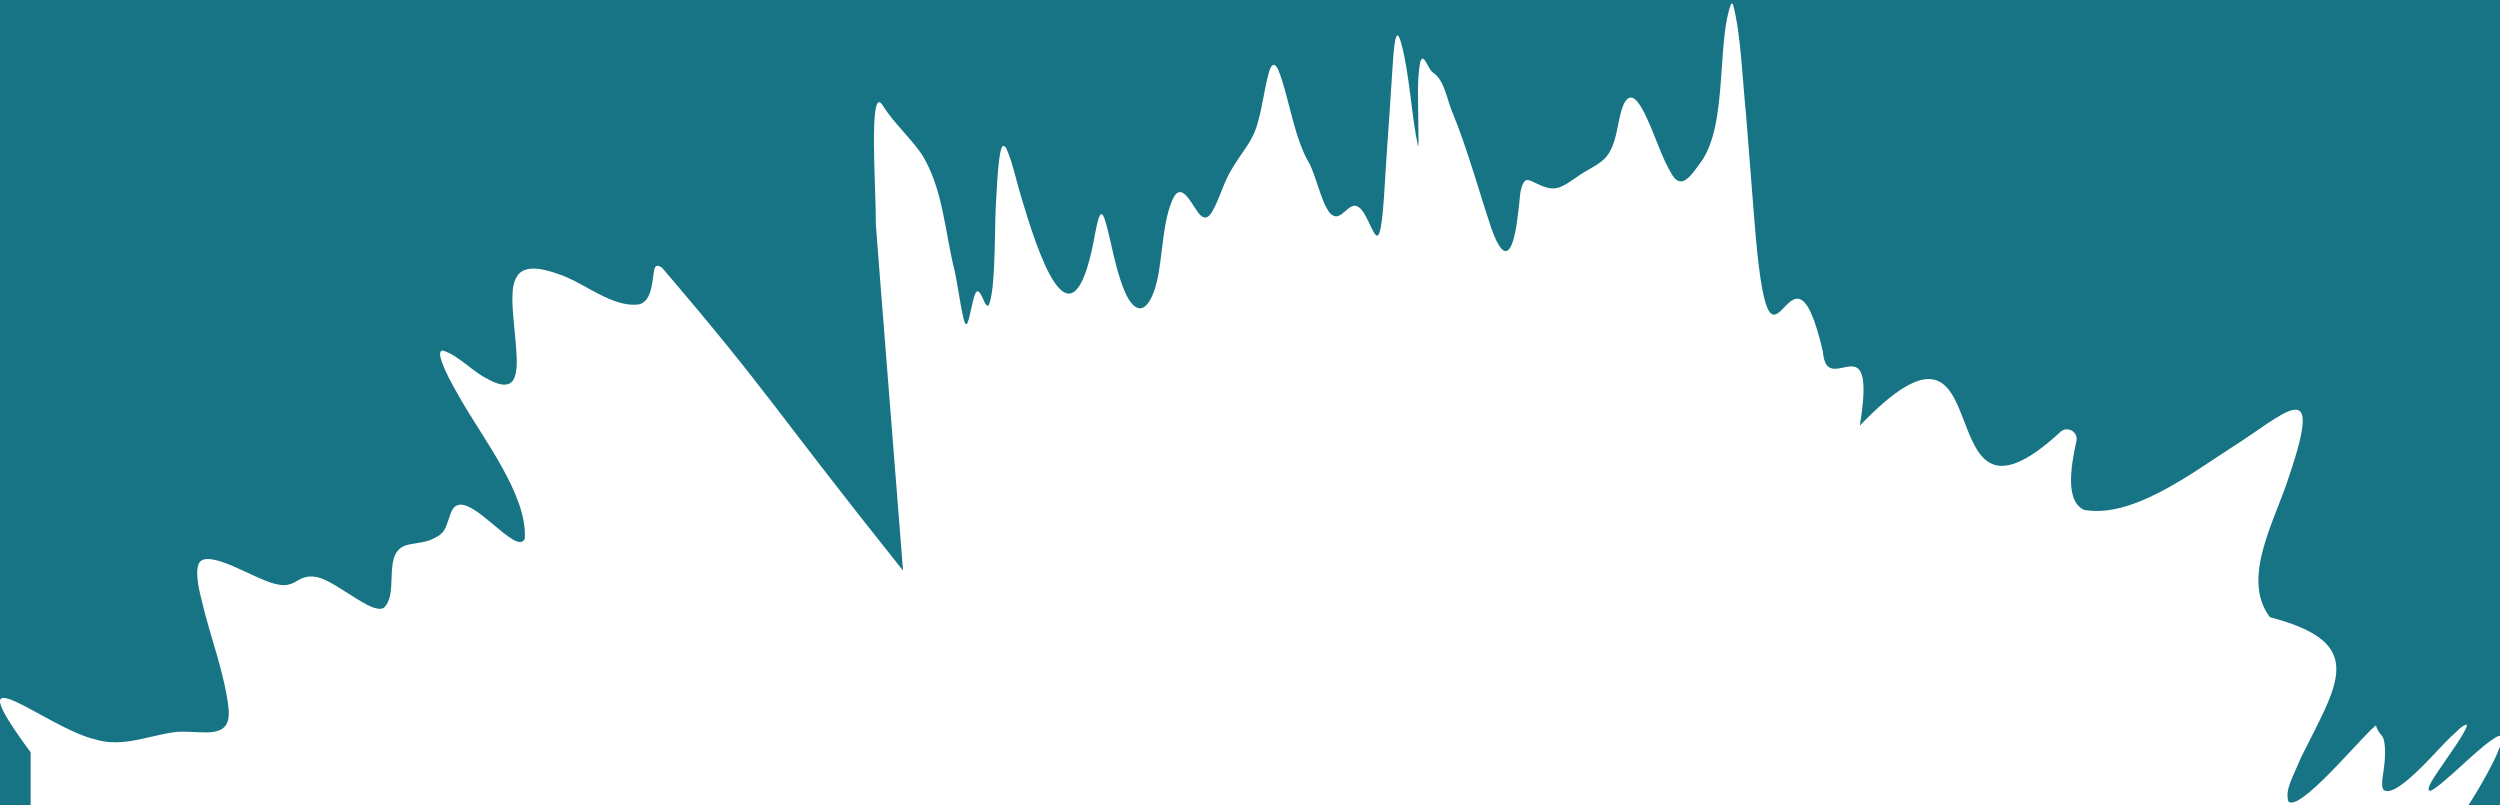 
<svg width="711.002px" height="229.002px" viewBox="0 0 711.002 229.002" version="1.1" xmlns="http://www.w3.org/2000/svg" xmlns:xlink="http://www.w3.org/1999/xlink">
    <g id="Page-1" stroke="none" stroke-width="1" fill="none" fill-rule="evenodd">
        <path d="M711,0 L711,209.252 C710.523,209.247 710.079,209.57 709.511,209.876 C707.228,211.326 705.429,212.964 702.931,215.139 C702.483,215.544 702.03,215.955 701.577,216.367 L701.032,216.862 L700.76,217.109 L700.217,217.603 C696.058,221.38 692.11,224.914 691.006,224.914 C689.368,224.484 694.471,217.985 695.599,216.106 C696.129,215.342 697.27,213.724 698.414,212.006 L698.725,211.535 L698.995,211.124 C700.649,208.586 702.088,206.107 701.4,206.063 C700.494,206.348 699.724,207.011 698.973,207.73 L698.298,208.384 C698.072,208.601 697.845,208.815 697.613,209.016 C696.321,210.093 693.707,213.013 690.756,216.065 L690.232,216.605 L689.702,217.146 C689.614,217.236 689.525,217.326 689.436,217.416 L688.899,217.953 C684.596,222.239 680.025,226.089 677.953,224.699 C676.825,223.598 678.061,219.248 678.222,216.186 C678.41,213.823 678.383,210.305 677.363,209.178 C676.611,208.291 675.966,207.486 675.751,206.278 C674.078,207.555 670.183,211.901 665.927,216.395 L665.302,217.054 C665.214,217.146 665.126,217.238 665.039,217.33 L664.51,217.881 L663.981,218.431 L663.45,218.978 C663.008,219.432 662.566,219.882 662.125,220.324 L661.598,220.851 C656.863,225.56 652.447,229.254 650.854,228.002 C649.699,224.618 652.251,220.751 654.346,215.569 C664.874,194.274 673.71,182.888 645.563,175.531 C637.103,164.333 647.255,147.711 651.123,135.117 C661.221,105.337 649.565,117.958 634.176,127.598 C622.654,135.063 606.083,147.496 592.654,144.999 C587.578,142.582 588.733,133.479 590.532,125.45 C591.15,122.657 587.631,120.911 585.751,123.06 C546.439,159.041 570.939,77.302 528.939,121.041 C531.489,105.445 528.987,103.877 525.779,104.259 L525.552,104.289 C525.247,104.333 524.937,104.391 524.625,104.455 L524.391,104.503 C524.274,104.527 524.157,104.552 524.039,104.576 L523.649,104.656 C521.184,105.148 518.848,105.275 518.439,100.041 C508.939,58.91 503.567,121.61 498.921,62.372 C498.196,52.785 497.336,42.554 496.584,32.726 L496.584,32.618 C495.564,22.978 495.134,9.632 492.878,1.281 C492.636,0.851 492.421,0.959 492.233,1.308 C490.565,5.982 490.135,12.662 489.658,19.634 L489.561,21.032 L489.467,22.352 C488.794,31.601 487.75,40.974 483.397,46.555 C482.914,47.2 482.386,47.957 481.826,48.686 L481.6,48.975 C479.781,51.274 477.645,53.082 475.582,49.751 C472.547,44.81 470.747,38.553 468.249,33.343 C466.638,29.826 465.053,27.597 463.71,27.758 C462.609,27.839 461.723,29.289 461.025,31.84 C459.87,36.002 459.762,40.433 457.211,44.112 C456.024,45.714 454.356,46.763 452.646,47.752 L451.913,48.173 C451.546,48.384 451.18,48.595 450.819,48.811 C449.903,49.324 448.963,49.984 448.012,50.648 L447.44,51.047 C445.338,52.501 443.191,53.842 441.123,53.564 C439.136,53.376 437.121,52.194 435.403,51.442 C434.731,51.201 434.167,51.12 433.737,51.389 C431.965,53.564 432.395,56.679 431.777,60.277 C430.568,71.582 428.124,76.013 424.257,65.245 C420.738,54.88 417.274,42.071 413.03,31.866 C411.553,28.402 410.828,23.166 407.981,20.964 C407.739,20.803 407.471,20.615 407.256,20.373 C406.37,19.675 405.242,16.292 404.463,16.721 C404.14,16.936 404.033,17.231 403.899,17.715 C402.932,22.871 403.362,28.913 403.362,34.364 C403.442,38.634 403.469,41.641 403.281,41.614 C401.32,32.43 400.891,20.884 398.473,12.183 C396.913,6.569 396.39,13.157 395.911,20.972 L395.879,21.495 L395.847,22.021 L395.815,22.548 C395.478,28.495 394.86,36.341 394.349,44.267 L394.233,46.097 L394.176,47.012 C393.773,52.517 393.585,59.31 392.726,64.52 C392.35,66.534 391.92,67.339 391.356,66.91 C390.953,66.614 390.497,65.728 389.96,64.627 C389.449,63.58 388.966,62.479 388.402,61.459 L388.29,61.265 L388.063,60.879 C387.416,59.79 386.704,58.779 385.447,58.505 C384.566,58.399 383.685,59.111 382.802,59.87 L382.423,60.197 C381.413,61.063 380.399,61.848 379.378,61.405 C378.062,60.895 377.417,59.391 376.772,58.129 C375.107,54.396 374.06,50.073 372.529,46.716 C367.963,39.466 366.405,26.523 363.478,19.729 C363.156,19.057 362.833,18.521 362.216,18.44 C361.678,18.467 361.195,19.407 360.765,20.964 C359.637,25.18 359.047,30.175 357.811,34.498 C356.361,40.406 353.111,43.145 350.076,48.515 C347.901,52.141 346.746,56.813 344.651,60.358 C344.167,61.11 343.711,61.593 343.227,61.781 C342.878,61.888 342.556,61.888 342.207,61.727 C340.004,61.244 336.808,51.013 333.854,56.008 C330.524,62.425 330.739,73.22 328.939,80.39 C328.797,80.959 328.638,81.526 328.461,82.078 L328.341,82.444 C326.831,86.928 324.21,90.226 320.936,85.036 C317.578,78.994 316.182,69.192 314.543,63.526 C314.087,62.237 314.006,61.244 313.254,60.895 C312.932,60.895 312.61,61.486 312.287,62.64 C312.046,63.526 311.777,64.735 311.509,66.104 C305.6,99.671 296.952,77.866 290.882,57.484 C288.975,51.442 288.169,46.797 286.343,42.527 C286.021,41.963 285.86,41.507 285.349,41.534 C284.579,41.265 284.049,45.627 283.716,49.989 L283.67,50.612 C283.529,52.581 283.427,54.504 283.362,55.954 C283.081,58.891 283.056,64.889 282.891,70.871 L282.862,71.867 C282.655,78.668 282.238,85.226 281.025,86.996 C280.085,86.862 279.763,85.089 279.279,84.364 C279.118,84.042 278.957,83.72 278.796,83.478 C278.42,82.995 278.232,82.699 277.829,82.914 C277.265,83.169 276.748,85.371 276.265,87.563 L276.128,88.187 C275.696,90.153 275.291,91.957 274.902,92.152 C274.794,92.232 274.66,92.179 274.553,92.018 C274.365,91.776 274.177,91.239 273.989,90.46 C273.075,86.459 272.404,81.357 271.571,77.302 C268.698,66.185 268.322,53.698 262.064,43.736 C258.304,38.472 254.356,35.169 251.133,30.121 C246.862,22.898 249.199,54.745 249.092,63.58 L249.092,63.741 C249.656,71.26 249.897,74.348 249.897,74.348 C250.891,86.781 252.1,102.141 254.248,129.612 L254.289,130.134 C255.01,139.496 255.643,147.236 256.765,161.493 L256.793,161.863 L256.797,161.914 L256.803,161.966 L256.808,162.048 L256.814,162.128 L256.819,162.185 L256.826,162.282 L256.827,162.292 C218.42,114.118 219.36,112.506 188.313,76.174 C187.077,75.261 186.406,75.422 186.11,76.577 C185.466,79.021 185.708,85.412 181.894,86.539 C177.41,87.227 172.78,84.987 168.279,82.544 L167.437,82.085 C164.494,80.472 161.615,78.845 158.877,77.973 C153.613,76.04 149.504,75.691 147.462,78 C145.905,79.96 145.77,82.109 145.717,85.089 C145.797,90.191 146.684,96.045 146.925,101.255 C147.113,104.934 146.71,107.727 145.314,108.801 C143.89,109.982 141.393,109.311 138.573,107.726 C136.92,106.9 135.343,105.74 133.777,104.543 L132.838,103.822 C130.648,102.142 128.456,100.505 126.084,99.724 C123.72,99.375 126.138,105.229 130.73,113.043 C137.122,124.456 150.148,140.863 149.235,153.269 C148.057,155.75 144.332,152.565 140.308,149.191 L139.804,148.768 C139.557,148.562 139.309,148.356 139.061,148.151 L138.565,147.743 C135.339,145.109 132.129,142.851 130.059,143.71 C127.642,144.462 127.749,149.725 125.627,151.658 C124.875,152.437 124.284,152.652 123.237,153.189 C120.793,154.505 117.624,154.317 115.019,155.23 C111.792,156.601 111.515,160.234 111.38,163.963 L111.357,164.642 C111.245,167.922 111.113,171.174 109.056,172.926 C108.036,173.436 106.425,173.033 104.41,172.013 C100.596,170.026 96.111,166.615 92.512,164.951 C88.779,163.232 86.469,163.957 84.374,165.273 C82.843,166.186 81.151,166.696 79.271,166.266 C76.927,165.923 73.582,164.363 70.166,162.776 L69.234,162.343 C68.146,161.84 67.059,161.345 66.004,160.896 C61.895,159.177 58.403,158.264 56.953,159.687 C55.234,161.486 56.443,167.233 57.329,170.59 C59.719,181.036 63.909,191.347 65.037,201.739 C65.708,210.681 57.785,207.754 50.48,208.13 C47.994,208.387 45.55,208.948 43.111,209.515 L42.136,209.741 C37.261,210.867 32.391,211.858 27.248,210.332 C13.282,207.217 -14.005,183.238 8.717,213.957 L8.716,229 L0,229 L0,0 L711,0 Z M711.002,212.279 L711,229 L702.046,229.002 C704.765,224.732 709.477,216.762 711.002,212.279 Z" id="Combined-Shape" fill="#177484"></path>
    </g>
</svg>